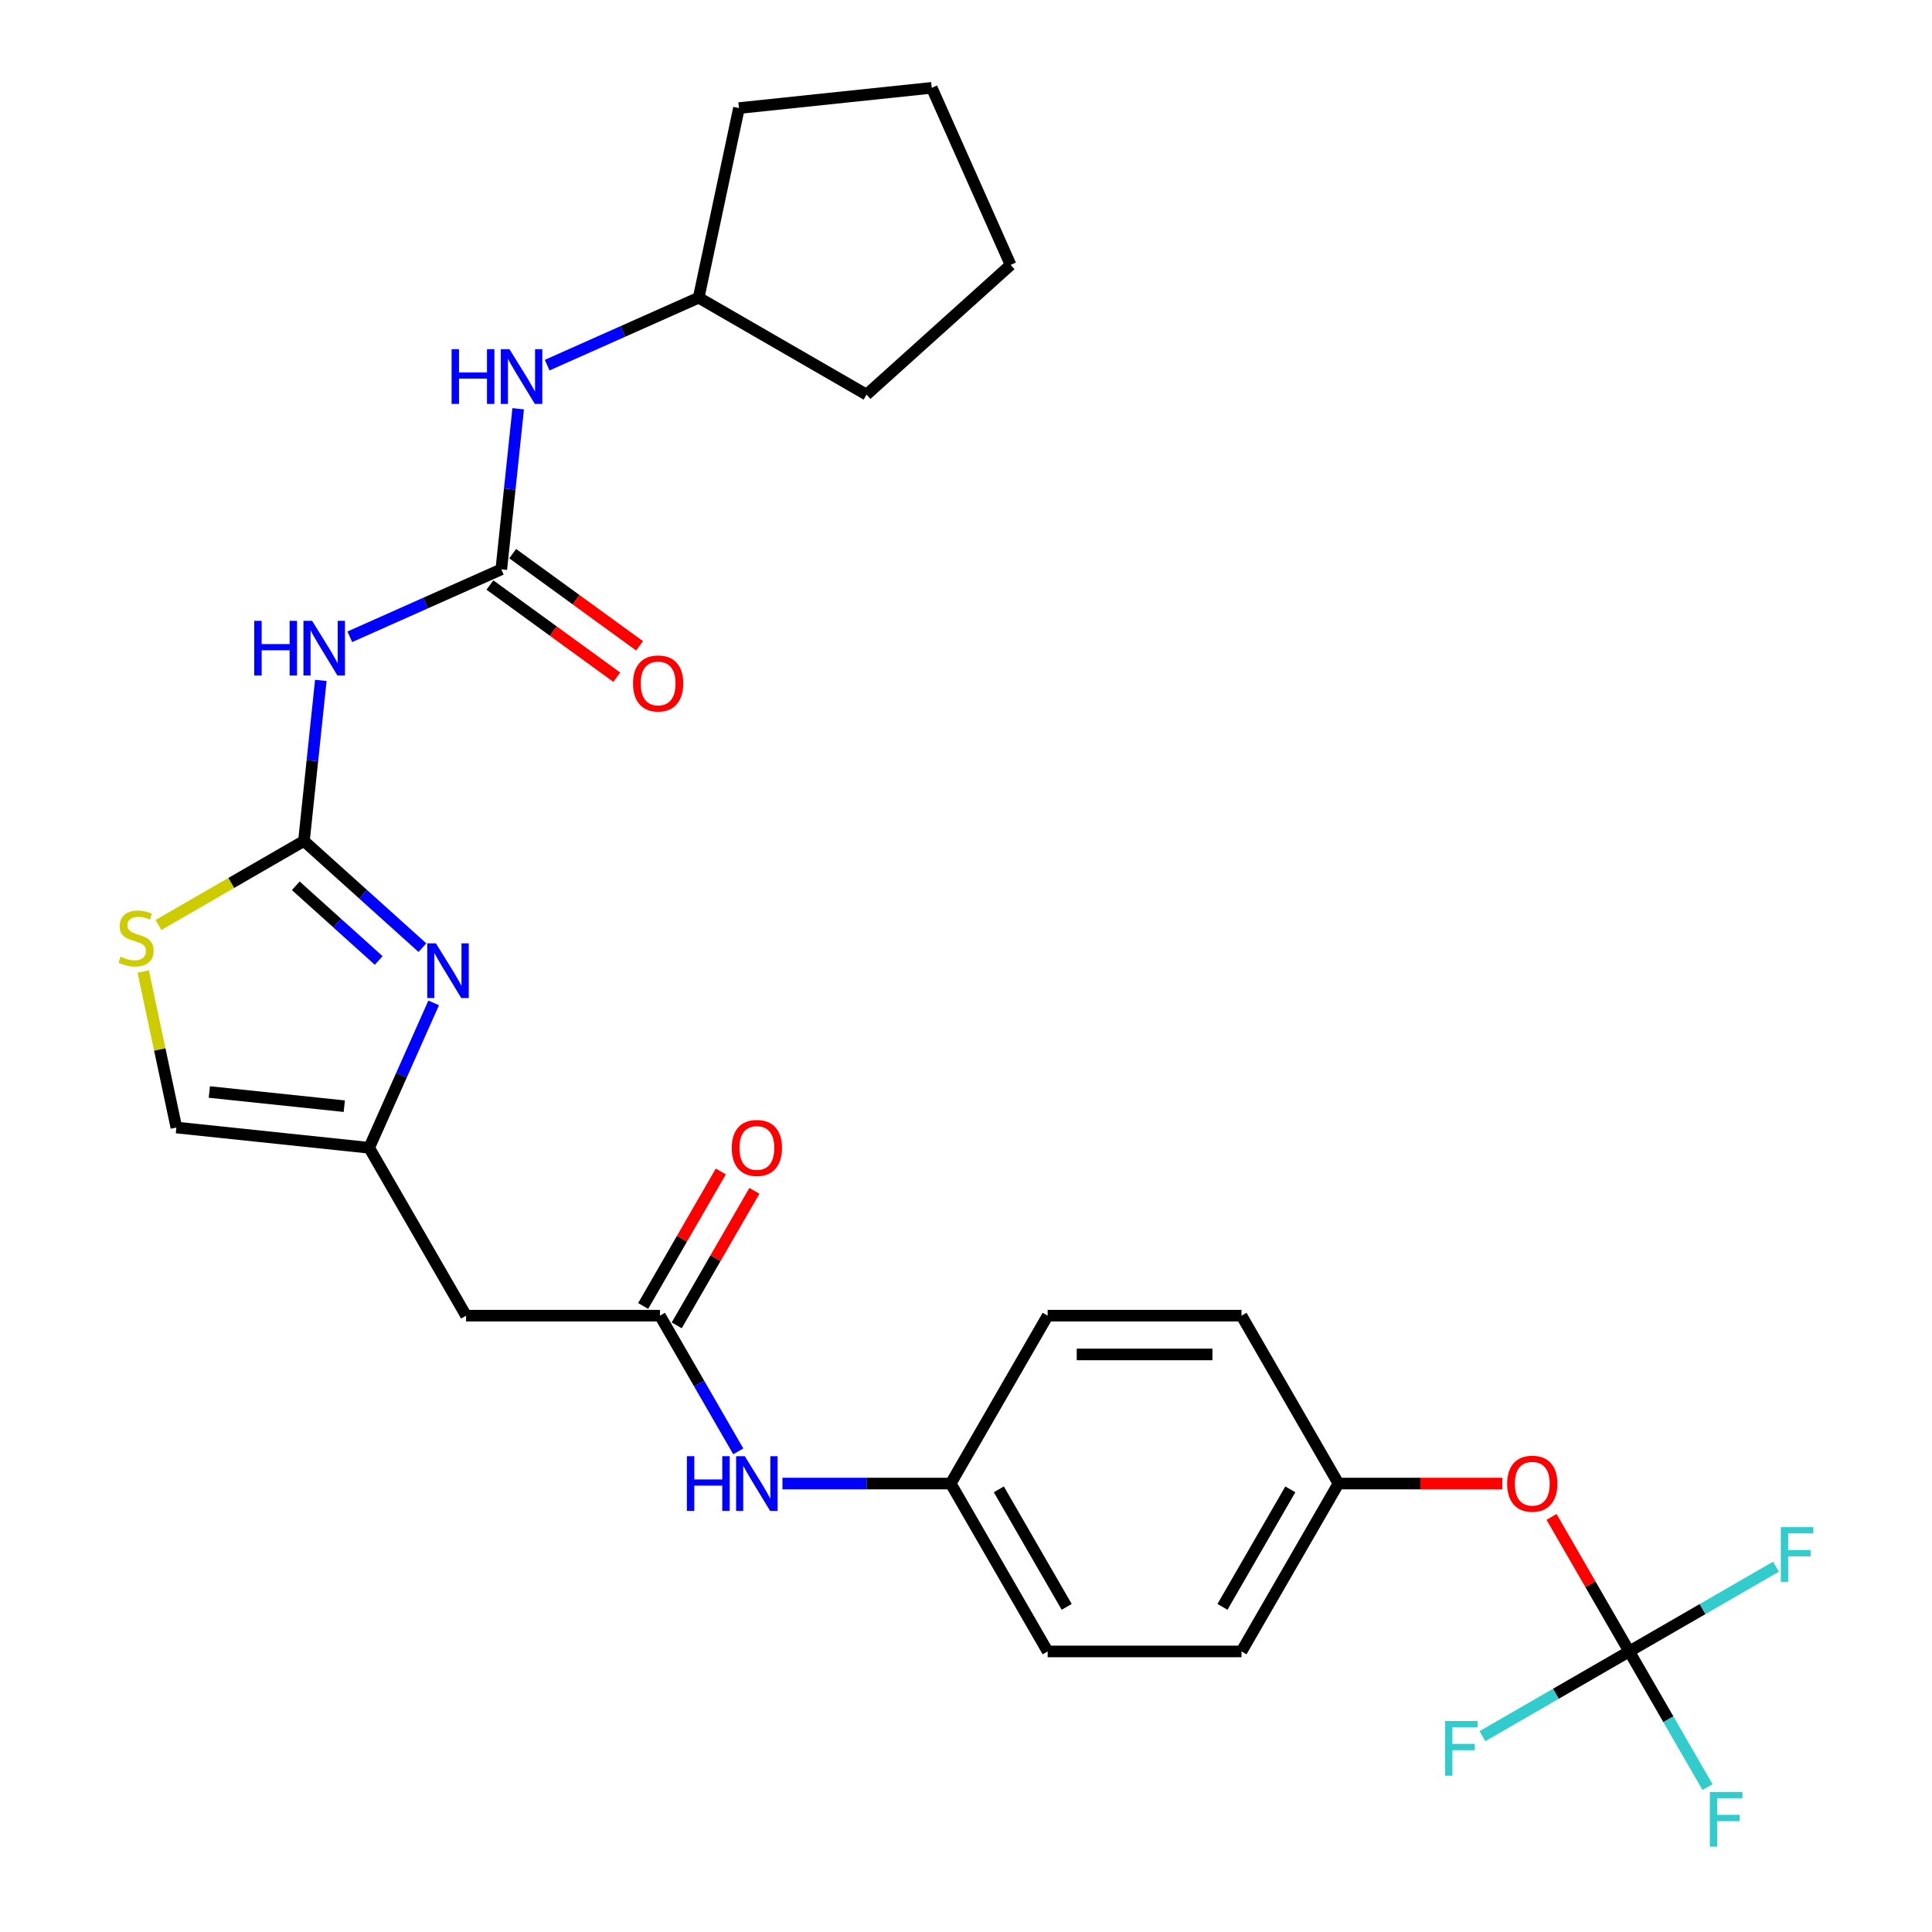 <?xml version='1.0' encoding='iso-8859-1'?>
<svg version='1.1' baseProfile='full'
              xmlns='http://www.w3.org/2000/svg'
                      xmlns:rdkit='http://www.rdkit.org/xml'
                      xmlns:xlink='http://www.w3.org/1999/xlink'
                  xml:space='preserve'
width='1000px' height='1000px' viewBox='0 0 1000 1000'>
<!-- END OF HEADER -->
<rect style='opacity:1.0;fill:#FFFFFF;stroke:none' width='1000' height='1000' x='0' y='0'> </rect>
<path class='bond-0' d='M 157.322,435.289 L 187.981,462.894' style='fill:none;fill-rule:evenodd;stroke:#000000;stroke-width:6px;stroke-linecap:butt;stroke-linejoin:miter;stroke-opacity:1' />
<path class='bond-0' d='M 187.981,462.894 L 218.64,490.5' style='fill:none;fill-rule:evenodd;stroke:#0000FF;stroke-width:6px;stroke-linecap:butt;stroke-linejoin:miter;stroke-opacity:1' />
<path class='bond-0' d='M 153.092,458.484 L 174.553,477.808' style='fill:none;fill-rule:evenodd;stroke:#000000;stroke-width:6px;stroke-linecap:butt;stroke-linejoin:miter;stroke-opacity:1' />
<path class='bond-0' d='M 174.553,477.808 L 196.014,497.131' style='fill:none;fill-rule:evenodd;stroke:#0000FF;stroke-width:6px;stroke-linecap:butt;stroke-linejoin:miter;stroke-opacity:1' />
<path class='bond-1' d='M 157.322,435.289 L 161.691,393.729' style='fill:none;fill-rule:evenodd;stroke:#000000;stroke-width:6px;stroke-linecap:butt;stroke-linejoin:miter;stroke-opacity:1' />
<path class='bond-1' d='M 161.691,393.729 L 166.059,352.169' style='fill:none;fill-rule:evenodd;stroke:#0000FF;stroke-width:6px;stroke-linecap:butt;stroke-linejoin:miter;stroke-opacity:1' />
<path class='bond-4' d='M 157.322,435.289 L 119.669,457.028' style='fill:none;fill-rule:evenodd;stroke:#000000;stroke-width:6px;stroke-linecap:butt;stroke-linejoin:miter;stroke-opacity:1' />
<path class='bond-4' d='M 119.669,457.028 L 82.015,478.768' style='fill:none;fill-rule:evenodd;stroke:#CCCC00;stroke-width:6px;stroke-linecap:butt;stroke-linejoin:miter;stroke-opacity:1' />
<path class='bond-3' d='M 224.467,519.097 L 207.772,556.595' style='fill:none;fill-rule:evenodd;stroke:#0000FF;stroke-width:6px;stroke-linecap:butt;stroke-linejoin:miter;stroke-opacity:1' />
<path class='bond-3' d='M 207.772,556.595 L 191.077,594.092' style='fill:none;fill-rule:evenodd;stroke:#000000;stroke-width:6px;stroke-linecap:butt;stroke-linejoin:miter;stroke-opacity:1' />
<path class='bond-2' d='M 181.059,329.602 L 220.267,312.145' style='fill:none;fill-rule:evenodd;stroke:#0000FF;stroke-width:6px;stroke-linecap:butt;stroke-linejoin:miter;stroke-opacity:1' />
<path class='bond-2' d='M 220.267,312.145 L 259.474,294.689' style='fill:none;fill-rule:evenodd;stroke:#000000;stroke-width:6px;stroke-linecap:butt;stroke-linejoin:miter;stroke-opacity:1' />
<path class='bond-9' d='M 259.474,294.689 L 263.843,253.129' style='fill:none;fill-rule:evenodd;stroke:#000000;stroke-width:6px;stroke-linecap:butt;stroke-linejoin:miter;stroke-opacity:1' />
<path class='bond-9' d='M 263.843,253.129 L 268.211,211.568' style='fill:none;fill-rule:evenodd;stroke:#0000FF;stroke-width:6px;stroke-linecap:butt;stroke-linejoin:miter;stroke-opacity:1' />
<path class='bond-12' d='M 253.577,302.806 L 286.41,326.661' style='fill:none;fill-rule:evenodd;stroke:#000000;stroke-width:6px;stroke-linecap:butt;stroke-linejoin:miter;stroke-opacity:1' />
<path class='bond-12' d='M 286.41,326.661 L 319.244,350.516' style='fill:none;fill-rule:evenodd;stroke:#FF0000;stroke-width:6px;stroke-linecap:butt;stroke-linejoin:miter;stroke-opacity:1' />
<path class='bond-12' d='M 265.372,286.571 L 298.206,310.426' style='fill:none;fill-rule:evenodd;stroke:#000000;stroke-width:6px;stroke-linecap:butt;stroke-linejoin:miter;stroke-opacity:1' />
<path class='bond-12' d='M 298.206,310.426 L 331.039,334.281' style='fill:none;fill-rule:evenodd;stroke:#FF0000;stroke-width:6px;stroke-linecap:butt;stroke-linejoin:miter;stroke-opacity:1' />
<path class='bond-7' d='M 191.077,594.092 L 241.246,680.988' style='fill:none;fill-rule:evenodd;stroke:#000000;stroke-width:6px;stroke-linecap:butt;stroke-linejoin:miter;stroke-opacity:1' />
<path class='bond-28' d='M 191.077,594.092 L 91.288,583.604' style='fill:none;fill-rule:evenodd;stroke:#000000;stroke-width:6px;stroke-linecap:butt;stroke-linejoin:miter;stroke-opacity:1' />
<path class='bond-28' d='M 178.206,572.561 L 108.354,565.22' style='fill:none;fill-rule:evenodd;stroke:#000000;stroke-width:6px;stroke-linecap:butt;stroke-linejoin:miter;stroke-opacity:1' />
<path class='bond-8' d='M 74.123,502.847 L 82.706,543.226' style='fill:none;fill-rule:evenodd;stroke:#CCCC00;stroke-width:6px;stroke-linecap:butt;stroke-linejoin:miter;stroke-opacity:1' />
<path class='bond-8' d='M 82.706,543.226 L 91.288,583.604' style='fill:none;fill-rule:evenodd;stroke:#000000;stroke-width:6px;stroke-linecap:butt;stroke-linejoin:miter;stroke-opacity:1' />
<path class='bond-5' d='M 843.277,854.78 L 823.178,819.966' style='fill:none;fill-rule:evenodd;stroke:#000000;stroke-width:6px;stroke-linecap:butt;stroke-linejoin:miter;stroke-opacity:1' />
<path class='bond-5' d='M 823.178,819.966 L 803.078,785.152' style='fill:none;fill-rule:evenodd;stroke:#FF0000;stroke-width:6px;stroke-linecap:butt;stroke-linejoin:miter;stroke-opacity:1' />
<path class='bond-14' d='M 843.277,854.78 L 863.55,889.893' style='fill:none;fill-rule:evenodd;stroke:#000000;stroke-width:6px;stroke-linecap:butt;stroke-linejoin:miter;stroke-opacity:1' />
<path class='bond-14' d='M 863.55,889.893 L 883.823,925.007' style='fill:none;fill-rule:evenodd;stroke:#33CCCC;stroke-width:6px;stroke-linecap:butt;stroke-linejoin:miter;stroke-opacity:1' />
<path class='bond-15' d='M 843.277,854.78 L 881.261,832.85' style='fill:none;fill-rule:evenodd;stroke:#000000;stroke-width:6px;stroke-linecap:butt;stroke-linejoin:miter;stroke-opacity:1' />
<path class='bond-15' d='M 881.261,832.85 L 919.245,810.92' style='fill:none;fill-rule:evenodd;stroke:#33CCCC;stroke-width:6px;stroke-linecap:butt;stroke-linejoin:miter;stroke-opacity:1' />
<path class='bond-16' d='M 843.277,854.78 L 805.294,876.709' style='fill:none;fill-rule:evenodd;stroke:#000000;stroke-width:6px;stroke-linecap:butt;stroke-linejoin:miter;stroke-opacity:1' />
<path class='bond-16' d='M 805.294,876.709 L 767.31,898.639' style='fill:none;fill-rule:evenodd;stroke:#33CCCC;stroke-width:6px;stroke-linecap:butt;stroke-linejoin:miter;stroke-opacity:1' />
<path class='bond-6' d='M 341.585,680.988 L 241.246,680.988' style='fill:none;fill-rule:evenodd;stroke:#000000;stroke-width:6px;stroke-linecap:butt;stroke-linejoin:miter;stroke-opacity:1' />
<path class='bond-10' d='M 341.585,680.988 L 361.858,716.102' style='fill:none;fill-rule:evenodd;stroke:#000000;stroke-width:6px;stroke-linecap:butt;stroke-linejoin:miter;stroke-opacity:1' />
<path class='bond-10' d='M 361.858,716.102 L 382.131,751.215' style='fill:none;fill-rule:evenodd;stroke:#0000FF;stroke-width:6px;stroke-linecap:butt;stroke-linejoin:miter;stroke-opacity:1' />
<path class='bond-13' d='M 350.274,686.005 L 370.374,651.191' style='fill:none;fill-rule:evenodd;stroke:#000000;stroke-width:6px;stroke-linecap:butt;stroke-linejoin:miter;stroke-opacity:1' />
<path class='bond-13' d='M 370.374,651.191 L 390.474,616.378' style='fill:none;fill-rule:evenodd;stroke:#FF0000;stroke-width:6px;stroke-linecap:butt;stroke-linejoin:miter;stroke-opacity:1' />
<path class='bond-13' d='M 332.895,675.971 L 352.995,641.158' style='fill:none;fill-rule:evenodd;stroke:#000000;stroke-width:6px;stroke-linecap:butt;stroke-linejoin:miter;stroke-opacity:1' />
<path class='bond-13' d='M 352.995,641.158 L 373.095,606.344' style='fill:none;fill-rule:evenodd;stroke:#FF0000;stroke-width:6px;stroke-linecap:butt;stroke-linejoin:miter;stroke-opacity:1' />
<path class='bond-19' d='M 283.211,189.001 L 322.419,171.545' style='fill:none;fill-rule:evenodd;stroke:#0000FF;stroke-width:6px;stroke-linecap:butt;stroke-linejoin:miter;stroke-opacity:1' />
<path class='bond-19' d='M 322.419,171.545 L 361.626,154.089' style='fill:none;fill-rule:evenodd;stroke:#000000;stroke-width:6px;stroke-linecap:butt;stroke-linejoin:miter;stroke-opacity:1' />
<path class='bond-17' d='M 405.003,767.884 L 448.548,767.884' style='fill:none;fill-rule:evenodd;stroke:#0000FF;stroke-width:6px;stroke-linecap:butt;stroke-linejoin:miter;stroke-opacity:1' />
<path class='bond-17' d='M 448.548,767.884 L 492.093,767.884' style='fill:none;fill-rule:evenodd;stroke:#000000;stroke-width:6px;stroke-linecap:butt;stroke-linejoin:miter;stroke-opacity:1' />
<path class='bond-11' d='M 777.6,767.884 L 735.185,767.884' style='fill:none;fill-rule:evenodd;stroke:#FF0000;stroke-width:6px;stroke-linecap:butt;stroke-linejoin:miter;stroke-opacity:1' />
<path class='bond-11' d='M 735.185,767.884 L 692.77,767.884' style='fill:none;fill-rule:evenodd;stroke:#000000;stroke-width:6px;stroke-linecap:butt;stroke-linejoin:miter;stroke-opacity:1' />
<path class='bond-20' d='M 492.093,767.884 L 542.262,680.988' style='fill:none;fill-rule:evenodd;stroke:#000000;stroke-width:6px;stroke-linecap:butt;stroke-linejoin:miter;stroke-opacity:1' />
<path class='bond-21' d='M 492.093,767.884 L 542.262,854.78' style='fill:none;fill-rule:evenodd;stroke:#000000;stroke-width:6px;stroke-linecap:butt;stroke-linejoin:miter;stroke-opacity:1' />
<path class='bond-21' d='M 516.997,770.884 L 552.116,831.711' style='fill:none;fill-rule:evenodd;stroke:#000000;stroke-width:6px;stroke-linecap:butt;stroke-linejoin:miter;stroke-opacity:1' />
<path class='bond-18' d='M 692.77,767.884 L 642.6,854.78' style='fill:none;fill-rule:evenodd;stroke:#000000;stroke-width:6px;stroke-linecap:butt;stroke-linejoin:miter;stroke-opacity:1' />
<path class='bond-18' d='M 667.865,770.884 L 632.747,831.711' style='fill:none;fill-rule:evenodd;stroke:#000000;stroke-width:6px;stroke-linecap:butt;stroke-linejoin:miter;stroke-opacity:1' />
<path class='bond-30' d='M 692.77,767.884 L 642.6,680.988' style='fill:none;fill-rule:evenodd;stroke:#000000;stroke-width:6px;stroke-linecap:butt;stroke-linejoin:miter;stroke-opacity:1' />
<path class='bond-24' d='M 361.626,154.089 L 382.488,55.943' style='fill:none;fill-rule:evenodd;stroke:#000000;stroke-width:6px;stroke-linecap:butt;stroke-linejoin:miter;stroke-opacity:1' />
<path class='bond-25' d='M 361.626,154.089 L 448.522,204.258' style='fill:none;fill-rule:evenodd;stroke:#000000;stroke-width:6px;stroke-linecap:butt;stroke-linejoin:miter;stroke-opacity:1' />
<path class='bond-22' d='M 542.262,680.988 L 642.6,680.988' style='fill:none;fill-rule:evenodd;stroke:#000000;stroke-width:6px;stroke-linecap:butt;stroke-linejoin:miter;stroke-opacity:1' />
<path class='bond-22' d='M 557.313,701.056 L 627.55,701.056' style='fill:none;fill-rule:evenodd;stroke:#000000;stroke-width:6px;stroke-linecap:butt;stroke-linejoin:miter;stroke-opacity:1' />
<path class='bond-23' d='M 542.262,854.78 L 642.6,854.78' style='fill:none;fill-rule:evenodd;stroke:#000000;stroke-width:6px;stroke-linecap:butt;stroke-linejoin:miter;stroke-opacity:1' />
<path class='bond-27' d='M 382.488,55.943 L 482.277,45.455' style='fill:none;fill-rule:evenodd;stroke:#000000;stroke-width:6px;stroke-linecap:butt;stroke-linejoin:miter;stroke-opacity:1' />
<path class='bond-26' d='M 448.522,204.258 L 523.088,137.118' style='fill:none;fill-rule:evenodd;stroke:#000000;stroke-width:6px;stroke-linecap:butt;stroke-linejoin:miter;stroke-opacity:1' />
<path class='bond-29' d='M 523.088,137.118 L 482.277,45.455' style='fill:none;fill-rule:evenodd;stroke:#000000;stroke-width:6px;stroke-linecap:butt;stroke-linejoin:miter;stroke-opacity:1' />
<path  class='atom-1' d='M 225.628 488.269
L 234.908 503.269
Q 235.828 504.749, 237.308 507.429
Q 238.788 510.109, 238.868 510.269
L 238.868 488.269
L 242.628 488.269
L 242.628 516.589
L 238.748 516.589
L 228.788 500.189
Q 227.628 498.269, 226.388 496.069
Q 225.188 493.869, 224.828 493.189
L 224.828 516.589
L 221.148 516.589
L 221.148 488.269
L 225.628 488.269
' fill='#0000FF'/>
<path  class='atom-2' d='M 131.591 321.34
L 135.431 321.34
L 135.431 333.38
L 149.911 333.38
L 149.911 321.34
L 153.751 321.34
L 153.751 349.66
L 149.911 349.66
L 149.911 336.58
L 135.431 336.58
L 135.431 349.66
L 131.591 349.66
L 131.591 321.34
' fill='#0000FF'/>
<path  class='atom-2' d='M 161.551 321.34
L 170.831 336.34
Q 171.751 337.82, 173.231 340.5
Q 174.711 343.18, 174.791 343.34
L 174.791 321.34
L 178.551 321.34
L 178.551 349.66
L 174.671 349.66
L 164.711 333.26
Q 163.551 331.34, 162.311 329.14
Q 161.111 326.94, 160.751 326.26
L 160.751 349.66
L 157.071 349.66
L 157.071 321.34
L 161.551 321.34
' fill='#0000FF'/>
<path  class='atom-5' d='M 62.427 495.178
Q 62.747 495.298, 64.067 495.858
Q 65.387 496.418, 66.827 496.778
Q 68.307 497.098, 69.747 497.098
Q 72.427 497.098, 73.987 495.818
Q 75.547 494.498, 75.547 492.218
Q 75.547 490.658, 74.747 489.698
Q 73.987 488.738, 72.787 488.218
Q 71.587 487.698, 69.587 487.098
Q 67.067 486.338, 65.547 485.618
Q 64.067 484.898, 62.987 483.378
Q 61.947 481.858, 61.947 479.298
Q 61.947 475.738, 64.347 473.538
Q 66.787 471.338, 71.587 471.338
Q 74.867 471.338, 78.587 472.898
L 77.667 475.978
Q 74.267 474.578, 71.707 474.578
Q 68.947 474.578, 67.427 475.738
Q 65.907 476.858, 65.947 478.818
Q 65.947 480.338, 66.707 481.258
Q 67.507 482.178, 68.627 482.698
Q 69.787 483.218, 71.707 483.818
Q 74.267 484.618, 75.787 485.418
Q 77.307 486.218, 78.387 487.858
Q 79.507 489.458, 79.507 492.218
Q 79.507 496.138, 76.867 498.258
Q 74.267 500.338, 69.907 500.338
Q 67.387 500.338, 65.467 499.778
Q 63.587 499.258, 61.347 498.338
L 62.427 495.178
' fill='#CCCC00'/>
<path  class='atom-10' d='M 233.743 180.74
L 237.583 180.74
L 237.583 192.78
L 252.063 192.78
L 252.063 180.74
L 255.903 180.74
L 255.903 209.06
L 252.063 209.06
L 252.063 195.98
L 237.583 195.98
L 237.583 209.06
L 233.743 209.06
L 233.743 180.74
' fill='#0000FF'/>
<path  class='atom-10' d='M 263.703 180.74
L 272.983 195.74
Q 273.903 197.22, 275.383 199.9
Q 276.863 202.58, 276.943 202.74
L 276.943 180.74
L 280.703 180.74
L 280.703 209.06
L 276.823 209.06
L 266.863 192.66
Q 265.703 190.74, 264.463 188.54
Q 263.263 186.34, 262.903 185.66
L 262.903 209.06
L 259.223 209.06
L 259.223 180.74
L 263.703 180.74
' fill='#0000FF'/>
<path  class='atom-11' d='M 355.534 753.724
L 359.374 753.724
L 359.374 765.764
L 373.854 765.764
L 373.854 753.724
L 377.694 753.724
L 377.694 782.044
L 373.854 782.044
L 373.854 768.964
L 359.374 768.964
L 359.374 782.044
L 355.534 782.044
L 355.534 753.724
' fill='#0000FF'/>
<path  class='atom-11' d='M 385.494 753.724
L 394.774 768.724
Q 395.694 770.204, 397.174 772.884
Q 398.654 775.564, 398.734 775.724
L 398.734 753.724
L 402.494 753.724
L 402.494 782.044
L 398.614 782.044
L 388.654 765.644
Q 387.494 763.724, 386.254 761.524
Q 385.054 759.324, 384.694 758.644
L 384.694 782.044
L 381.014 782.044
L 381.014 753.724
L 385.494 753.724
' fill='#0000FF'/>
<path  class='atom-12' d='M 780.108 767.964
Q 780.108 761.164, 783.468 757.364
Q 786.828 753.564, 793.108 753.564
Q 799.388 753.564, 802.748 757.364
Q 806.108 761.164, 806.108 767.964
Q 806.108 774.844, 802.708 778.764
Q 799.308 782.644, 793.108 782.644
Q 786.868 782.644, 783.468 778.764
Q 780.108 774.884, 780.108 767.964
M 793.108 779.444
Q 797.428 779.444, 799.748 776.564
Q 802.108 773.644, 802.108 767.964
Q 802.108 762.404, 799.748 759.604
Q 797.428 756.764, 793.108 756.764
Q 788.788 756.764, 786.428 759.564
Q 784.108 762.364, 784.108 767.964
Q 784.108 773.684, 786.428 776.564
Q 788.788 779.444, 793.108 779.444
' fill='#FF0000'/>
<path  class='atom-13' d='M 327.65 353.746
Q 327.65 346.946, 331.01 343.146
Q 334.37 339.346, 340.65 339.346
Q 346.93 339.346, 350.29 343.146
Q 353.65 346.946, 353.65 353.746
Q 353.65 360.626, 350.25 364.546
Q 346.85 368.426, 340.65 368.426
Q 334.41 368.426, 331.01 364.546
Q 327.65 360.666, 327.65 353.746
M 340.65 365.226
Q 344.97 365.226, 347.29 362.346
Q 349.65 359.426, 349.65 353.746
Q 349.65 348.186, 347.29 345.386
Q 344.97 342.546, 340.65 342.546
Q 336.33 342.546, 333.97 345.346
Q 331.65 348.146, 331.65 353.746
Q 331.65 359.466, 333.97 362.346
Q 336.33 365.226, 340.65 365.226
' fill='#FF0000'/>
<path  class='atom-14' d='M 378.754 594.172
Q 378.754 587.372, 382.114 583.572
Q 385.474 579.772, 391.754 579.772
Q 398.034 579.772, 401.394 583.572
Q 404.754 587.372, 404.754 594.172
Q 404.754 601.052, 401.354 604.972
Q 397.954 608.852, 391.754 608.852
Q 385.514 608.852, 382.114 604.972
Q 378.754 601.092, 378.754 594.172
M 391.754 605.652
Q 396.074 605.652, 398.394 602.772
Q 400.754 599.852, 400.754 594.172
Q 400.754 588.612, 398.394 585.812
Q 396.074 582.972, 391.754 582.972
Q 387.434 582.972, 385.074 585.772
Q 382.754 588.572, 382.754 594.172
Q 382.754 599.892, 385.074 602.772
Q 387.434 605.652, 391.754 605.652
' fill='#FF0000'/>
<path  class='atom-15' d='M 885.027 927.515
L 901.867 927.515
L 901.867 930.755
L 888.827 930.755
L 888.827 939.355
L 900.427 939.355
L 900.427 942.635
L 888.827 942.635
L 888.827 955.835
L 885.027 955.835
L 885.027 927.515
' fill='#33CCCC'/>
<path  class='atom-16' d='M 921.753 790.45
L 938.593 790.45
L 938.593 793.69
L 925.553 793.69
L 925.553 802.29
L 937.153 802.29
L 937.153 805.57
L 925.553 805.57
L 925.553 818.77
L 921.753 818.77
L 921.753 790.45
' fill='#33CCCC'/>
<path  class='atom-17' d='M 747.962 890.789
L 764.802 890.789
L 764.802 894.029
L 751.762 894.029
L 751.762 902.629
L 763.362 902.629
L 763.362 905.909
L 751.762 905.909
L 751.762 919.109
L 747.962 919.109
L 747.962 890.789
' fill='#33CCCC'/>
</svg>
